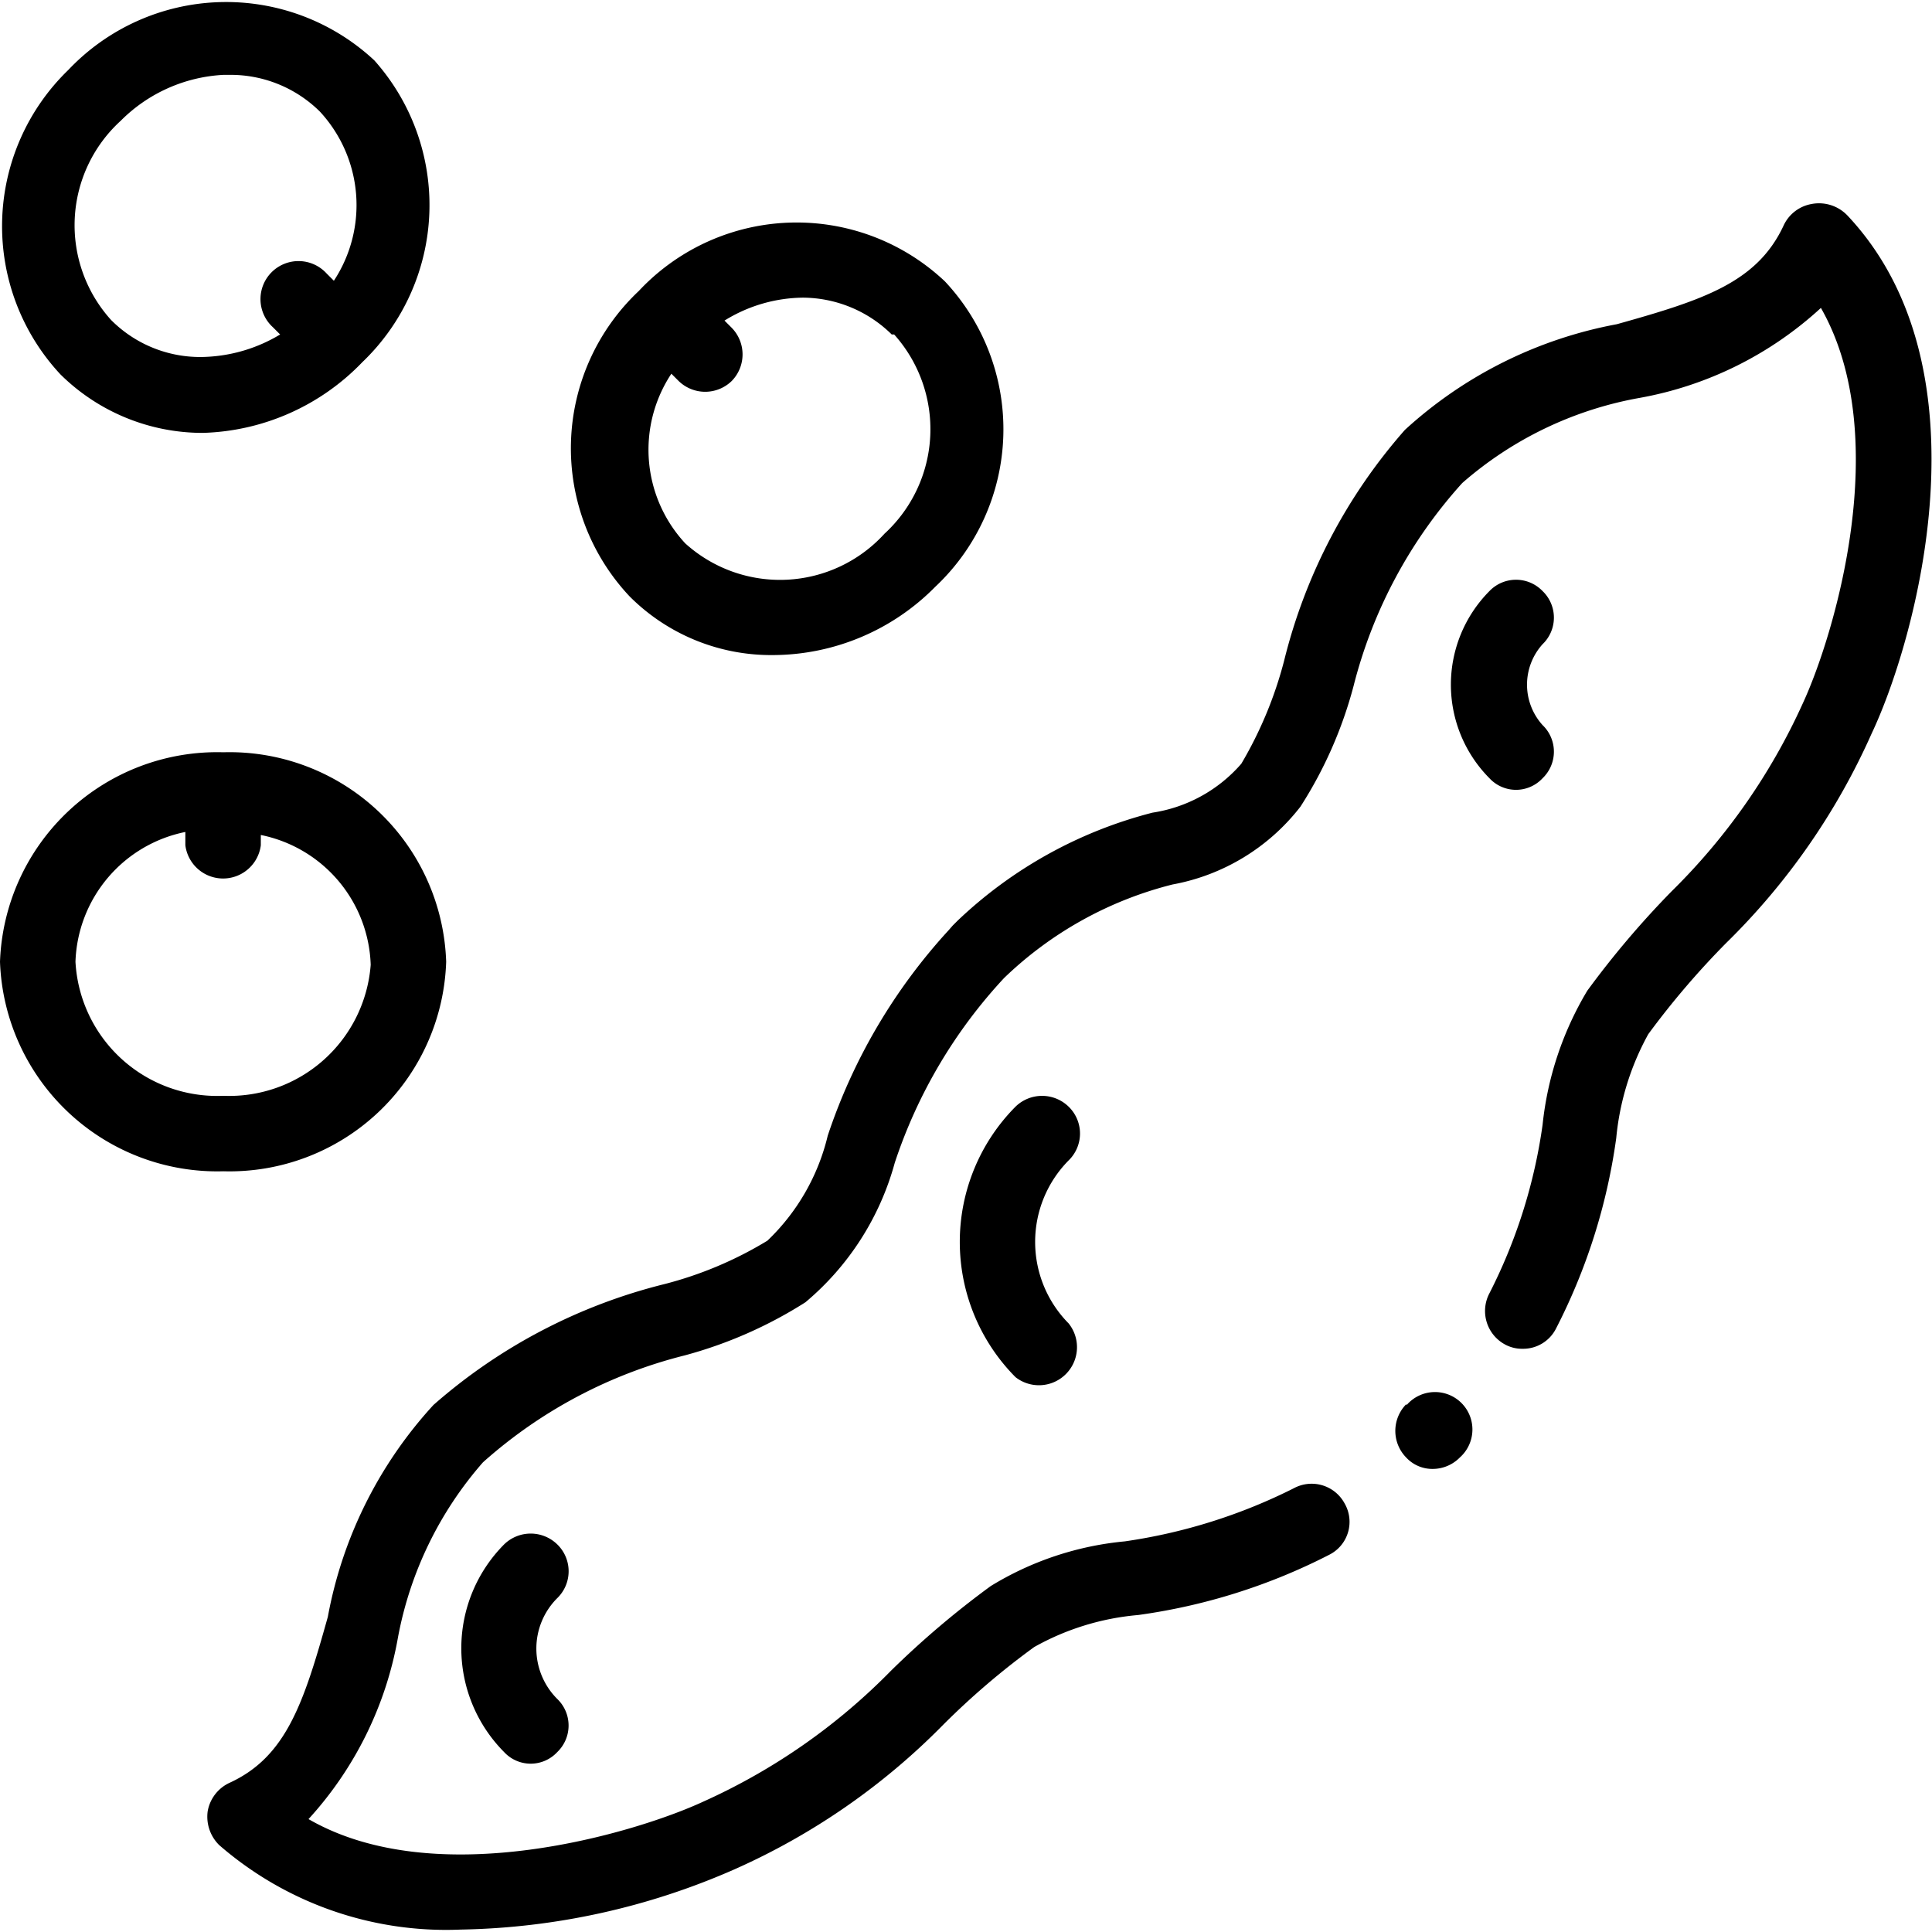 <svg id="e2d7bba1-c2ad-44bd-b5a7-dd463e2b7f89" data-name="Capa 1" xmlns="http://www.w3.org/2000/svg" viewBox="0 0 32 32"><path d="M23.29,23.26h0a.63.63,0,0,0,0,.88.59.59,0,0,0,.44.19.63.63,0,0,0,.45-.19v0a.62.62,0,1,0-.88-.87Z"/><path d="M30.6,3.57A.65.65,0,0,0,30,3.38a.63.63,0,0,0-.46.36c-.44.94-1.33,1.23-2.76,1.63a7.12,7.12,0,0,0-3.51,1.75,9.06,9.06,0,0,0-2,3.82,6.62,6.62,0,0,1-.71,1.71,2.43,2.43,0,0,1-1.47.81,7.31,7.31,0,0,0-3.23,1.79h0l-.08.08-.07.08h0a9.43,9.43,0,0,0-2,3.4,3.54,3.54,0,0,1-1,1.74,6.29,6.29,0,0,1-1.71.72,9.12,9.12,0,0,0-3.82,2,7.08,7.08,0,0,0-1.75,3.51c-.4,1.43-.69,2.32-1.63,2.75a.64.64,0,0,0-.36.47.66.66,0,0,0,.19.56,5.73,5.73,0,0,0,4,1.4,11.74,11.74,0,0,0,4.54-1,11.25,11.25,0,0,0,3.45-2.39,12.64,12.64,0,0,1,1.51-1.29,4.26,4.26,0,0,1,1.72-.53,9.87,9.87,0,0,0,3.17-1,.61.61,0,0,0,.25-.85.62.62,0,0,0-.84-.25,9.12,9.12,0,0,1-2.8.88,5.17,5.17,0,0,0-2.22.74,14.93,14.93,0,0,0-1.65,1.4,10.22,10.22,0,0,1-3.11,2.17c-1.1.51-4.41,1.52-6.54.29a6,6,0,0,0,1.48-3A6.09,6.09,0,0,1,8,24.22a7.9,7.9,0,0,1,3.34-1.77,7.22,7.22,0,0,0,2-.88,4.59,4.59,0,0,0,1.48-2.31,8.32,8.32,0,0,1,1.81-3.06,6.19,6.19,0,0,1,2.79-1.55,3.47,3.47,0,0,0,2.12-1.29,7,7,0,0,0,.88-2A7.9,7.9,0,0,1,24.22,8a6.08,6.08,0,0,1,2.94-1.41,6,6,0,0,0,3-1.49c1.22,2.14.21,5.45-.3,6.55a10.35,10.35,0,0,1-2.17,3.11,15.08,15.08,0,0,0-1.4,1.65,5.41,5.41,0,0,0-.74,2.22,8.81,8.81,0,0,1-.88,2.79.63.63,0,0,0,.26.85.59.59,0,0,0,.29.07.61.61,0,0,0,.55-.33,9.82,9.82,0,0,0,1-3.16,4.42,4.42,0,0,1,.53-1.72,13.64,13.64,0,0,1,1.29-1.51A11.25,11.25,0,0,0,31,12.15C31.72,10.63,33,6.12,30.6,3.57Z"/><path d="M17.7,18.33a.63.63,0,0,0-.88,0,3.18,3.18,0,0,0,0,4.48.63.63,0,0,0,.88-.89,1.92,1.92,0,0,1,0-2.7A.62.62,0,0,0,17.7,18.33Z"/><path d="M9.23,25.58a.63.63,0,0,0-.88,0,2.44,2.44,0,0,0,0,3.44.6.6,0,0,0,.88,0,.61.61,0,0,0,0-.88,1.18,1.18,0,0,1,0-1.67A.62.62,0,0,0,9.23,25.58Z"/><path d="M25.55,9.79a.61.61,0,0,0-.88,0,2.2,2.2,0,0,0,0,3.1.6.6,0,0,0,.88,0,.61.61,0,0,0,0-.88,1,1,0,0,1,0-1.34A.61.61,0,0,0,25.55,9.79Z"/><path d="M7.39,15.93A3.59,3.59,0,0,0,3.7,12.46,3.6,3.6,0,0,0,0,15.93,3.6,3.6,0,0,0,3.7,19.4,3.59,3.59,0,0,0,7.39,15.93Zm-6.14,0a2.27,2.27,0,0,1,1.82-2.15V14a.63.63,0,0,0,1.25,0v-.17a2.27,2.27,0,0,1,1.82,2.15A2.35,2.35,0,0,1,3.7,18.15,2.35,2.35,0,0,1,1.25,15.93Z"/><path d="M12.81,10.85a3.79,3.79,0,0,0,2.68-1.13,3.58,3.58,0,0,0,.16-5.06,3.58,3.58,0,0,0-5.07.16,3.58,3.58,0,0,0-.15,5.06A3.31,3.31,0,0,0,12.81,10.85Zm2-5.31a2.35,2.35,0,0,1-.16,3.3,2.34,2.34,0,0,1-3.3.16,2.28,2.28,0,0,1-.23-2.81l.12.12a.63.63,0,0,0,.88,0,.63.63,0,0,0,0-.88L12,5.31a2.51,2.51,0,0,1,1.3-.38A2.11,2.11,0,0,1,14.77,5.54Z"/><path d="M3.36,7.17A3.81,3.81,0,0,0,6,6,3.6,3.6,0,0,0,6.2,1a3.6,3.6,0,0,0-5.07.16A3.6,3.6,0,0,0,1,6.2,3.35,3.35,0,0,0,3.36,7.17ZM2,2a2.59,2.59,0,0,1,1.7-.76h.09a2.1,2.1,0,0,1,1.51.61,2.28,2.28,0,0,1,.23,2.8l-.12-.12a.63.63,0,1,0-.89.89l.12.12a2.59,2.59,0,0,1-1.21.37,2.08,2.08,0,0,1-1.59-.61A2.34,2.34,0,0,1,2,2Z"/></svg>